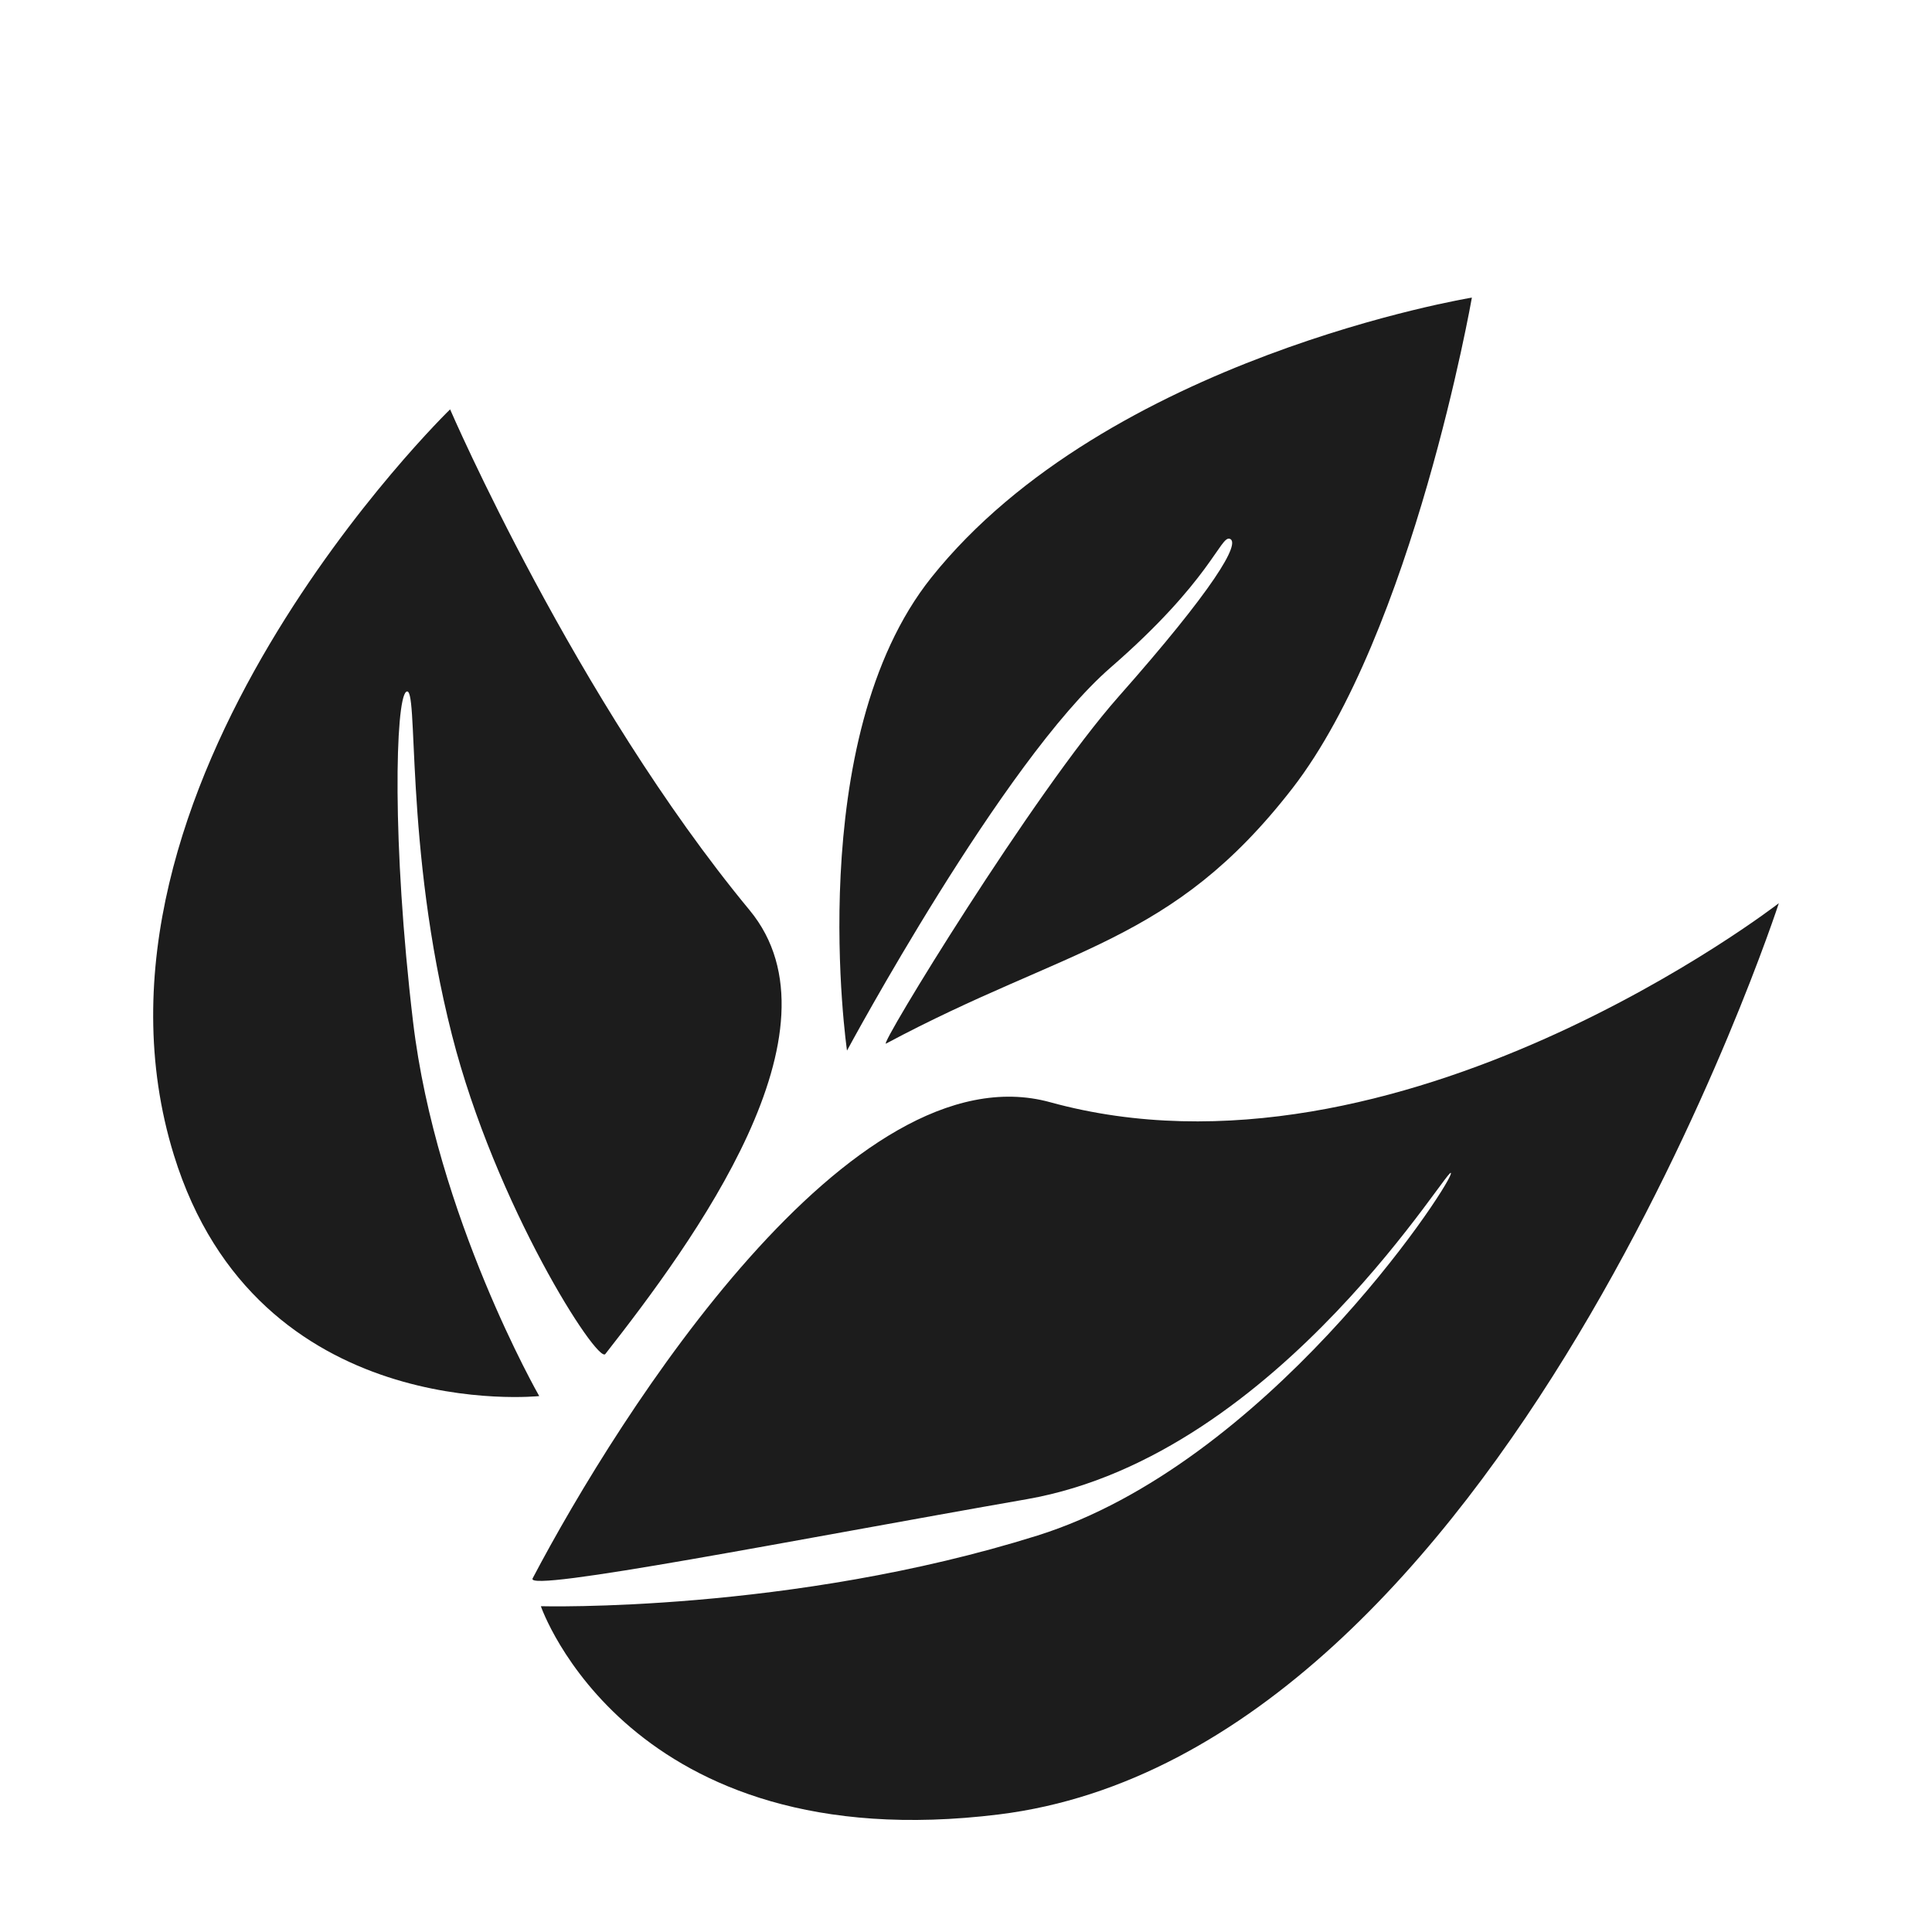 <svg xmlns:xlink="http://www.w3.org/1999/xlink" xmlns="http://www.w3.org/2000/svg" xml:space="preserve" width="100%" viewBox="0 0 1024 1024" version="1.1" style="fill-rule:nonzero;clip-rule:evenodd;stroke-linecap:round;stroke-linejoin:round;" stroke-miterlimit="10" height="100%">
<defs></defs>
<g id="Layer-1">
<path stroke="none" opacity="1" fill-rule="nonzero" fill="#1c1c1c" d="M286.665 851.326C286.665 851.326 419.103 854.919 549.882 813.871C670.778 775.925 766.782 631.354 768.973 622.185C771.663 610.922 679.353 771.001 544.166 794.616C423.073 815.769 278.166 844.434 282.291 836.59C328.614 748.508 451.259 555.214 556.621 584.204C741.209 634.993 942.817 478.713 942.817 478.713C942.817 478.713 796.593 928.649 529.469 961.681C332.739 986.009 286.665 851.326 286.665 851.326Z"></path>
<path stroke="none" opacity="1" fill-rule="nonzero" fill="#1c1c1c" d="M285.801 739.953C285.801 739.953 231.177 644.607 218.925 541.543C207.598 446.267 209.594 371.078 215.247 366.718C222.19 361.363 213.906 447.937 239.566 548.633C262.552 638.831 316.689 722.954 320.826 717.67C367.277 658.332 450.035 546.18 397.303 482.414C304.919 370.699 238.567 216.97 238.567 216.97C238.567 216.97 32.036 417.451 92.155 612.19C136.43 755.612 285.801 739.953 285.801 739.953Z"></path>
<path stroke="none" opacity="1" fill-rule="nonzero" fill="#1c1c1c" d="M448.928 556.843C448.928 556.843 531.294 403.652 588.692 353.767C641.753 307.652 646.799 283.931 651.769 285.559C657.874 287.56 643.34 312.162 592.9 369.195C547.719 420.282 465.272 555.451 469.608 553.134C566.515 501.337 620.88 500.524 684.923 417.94C748.966 335.356 780.13 157.735 780.13 157.735C780.13 157.735 586.884 189.408 493.659 306.063C425.002 391.978 448.928 556.843 448.928 556.843Z"></path>
</g>
</svg>
